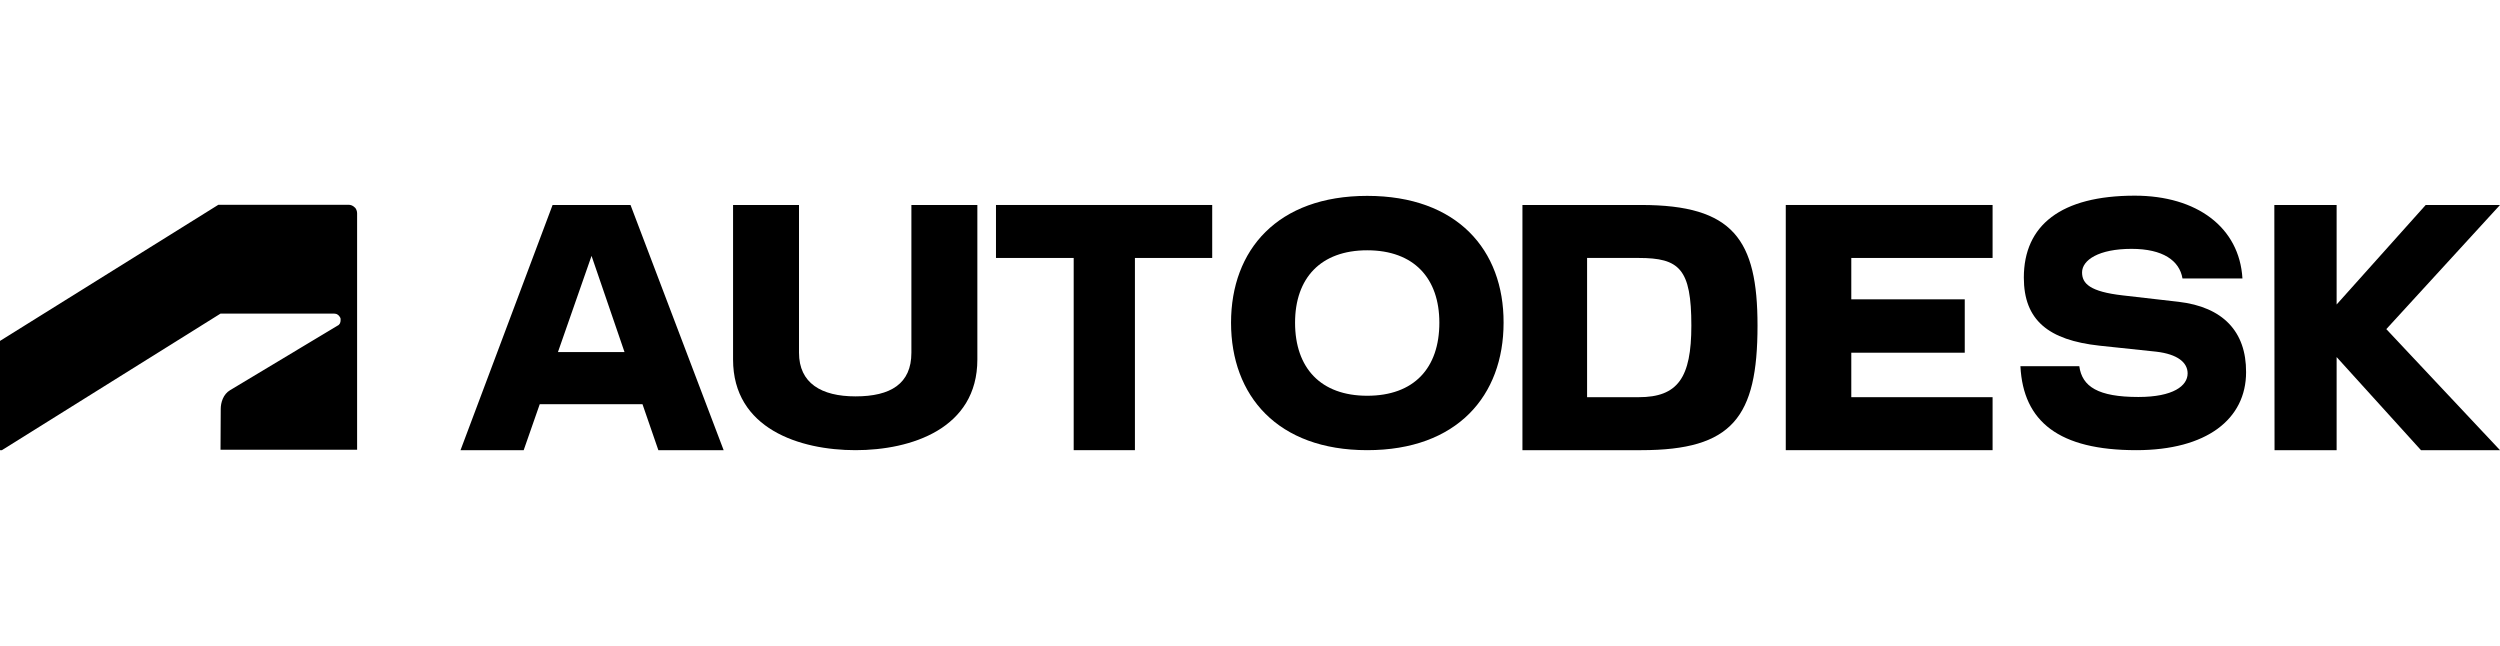 <svg width="120" height="31" viewBox="0 0 120 31" fill="none" xmlns="http://www.w3.org/2000/svg">
<path d="M120 9.839H116.434L112.158 14.616V9.839H109.168L109.178 21.608H112.158V17.139L116.207 21.608H120L114.543 15.798L120 9.839Z" fill="black"/>
<path d="M104.575 14.487L101.893 14.179C100.32 14 99.939 13.613 99.939 13.077C99.939 12.481 100.742 11.945 102.314 11.945C103.824 11.945 104.615 12.511 104.759 13.365H107.637C107.493 10.912 105.448 9.392 102.468 9.392C98.923 9.392 97.144 10.813 97.144 13.325C97.144 15.371 98.326 16.324 100.773 16.592L103.496 16.88C104.533 17 105.006 17.407 105.006 17.923C105.006 18.519 104.318 19.055 102.642 19.055C100.71 19.055 99.939 18.559 99.806 17.576H96.98C97.113 20.247 98.84 21.608 102.54 21.608C105.921 21.608 107.812 20.118 107.812 17.864C107.822 15.907 106.692 14.735 104.575 14.487Z" fill="black"/>
<path d="M85.717 21.608H95.644V19.065H88.862V16.93H94.308V14.368H88.862V12.382H95.644V9.839H85.717V21.608Z" fill="black"/>
<path d="M78.78 9.839H73.077V21.608H78.78C83.158 21.608 84.361 20.029 84.361 15.629C84.361 11.498 83.199 9.839 78.78 9.839ZM78.657 19.065H76.18V12.382H78.657C80.61 12.382 81.185 12.898 81.185 15.629C81.185 18.132 80.538 19.065 78.657 19.065Z" fill="black"/>
<path d="M65.626 9.402C61.32 9.402 59.09 11.994 59.09 15.49C59.09 18.996 61.32 21.608 65.626 21.608C69.942 21.608 72.172 18.996 72.172 15.49C72.183 11.994 69.942 9.402 65.626 9.402ZM65.626 18.996C63.396 18.996 62.163 17.665 62.163 15.49C62.163 13.355 63.386 12.014 65.626 12.014C67.877 12.014 69.089 13.365 69.089 15.49C69.089 17.665 67.877 18.996 65.626 18.996Z" fill="black"/>
<path d="M51.537 12.382V21.608H54.476V12.382H58.186V9.839H47.807V12.382H51.537Z" fill="black"/>
<path d="M43.747 16.93C43.747 18.42 42.751 19.026 41.065 19.026C39.421 19.026 38.352 18.39 38.352 16.93V9.839H35.187V17.258C35.187 20.575 38.383 21.608 41.065 21.608C43.737 21.608 46.913 20.575 46.913 17.258V9.839H43.747V16.93Z" fill="black"/>
<path d="M26.524 9.839L22.105 21.608H25.137L25.907 19.403H30.84L31.601 21.608H34.735L30.265 9.839H26.524ZM26.781 16.9L28.394 12.282L29.977 16.9H26.781Z" fill="black"/>
<path d="M0.092 21.608L10.585 15.053H16.031C16.073 15.053 16.114 15.063 16.155 15.073C16.196 15.093 16.227 15.113 16.258 15.143C16.288 15.172 16.309 15.212 16.329 15.242C16.35 15.272 16.35 15.321 16.35 15.361C16.35 15.411 16.34 15.47 16.319 15.52C16.288 15.569 16.258 15.609 16.206 15.629L11.047 18.727C10.708 18.926 10.595 19.333 10.595 19.631L10.585 21.588H17.141V10.237C17.141 10.187 17.131 10.127 17.11 10.078C17.09 10.028 17.059 9.978 17.018 9.949C16.977 9.909 16.936 9.879 16.884 9.859C16.833 9.839 16.782 9.829 16.73 9.829H10.482L0 16.364V21.608H0.092Z" fill="black"/>
</svg>
